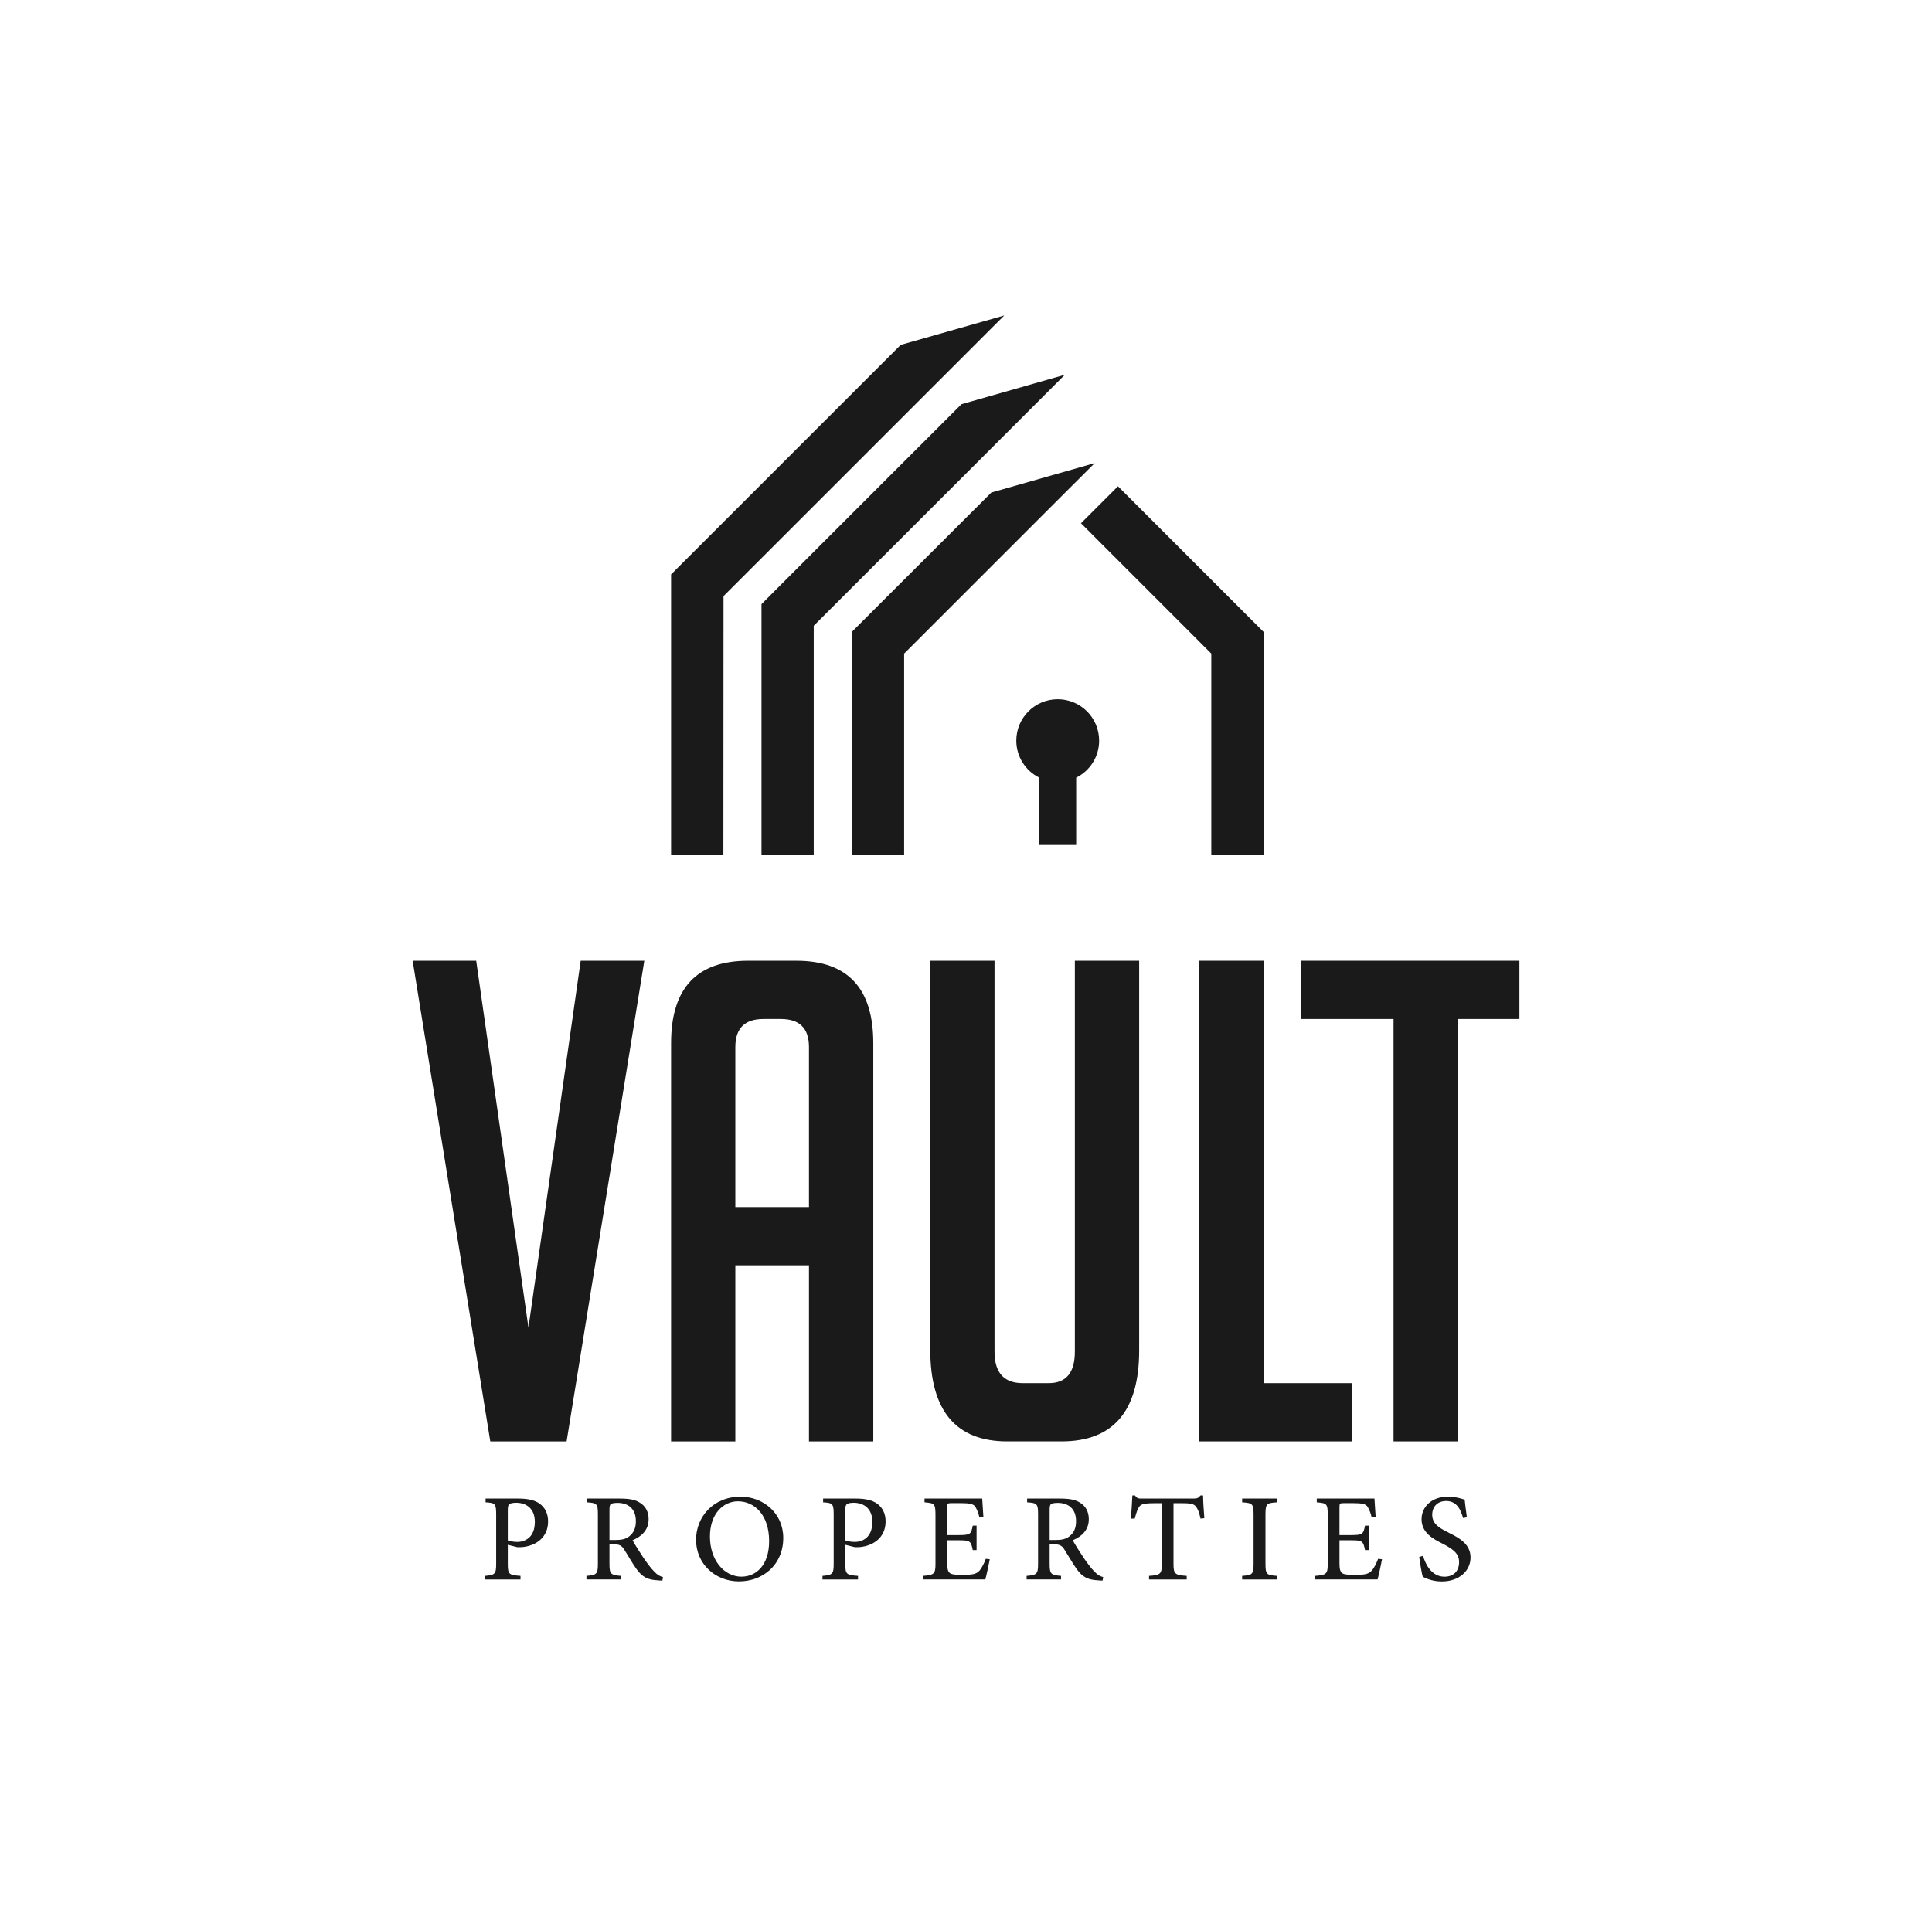 <svg xmlns="http://www.w3.org/2000/svg" id="Layer_2" data-name="Layer 2" viewBox="0 0 308.82 308.54"><defs><style>      .cls-1 {        fill: #1a1a1a;      }    </style></defs><polygon class="cls-1" points="174.99 74.04 158.46 78.75 144.52 92.67 136.16 101.03 136.16 136.62 144.52 136.62 144.52 104.5 169.07 79.95 174.99 74.04"></polygon><polygon class="cls-1" points="130.07 100.05 154.63 75.5 170.21 59.92 153.68 64.63 130.07 88.23 121.72 96.59 121.72 136.62 130.07 136.62 130.07 100.05"></polygon><polygon class="cls-1" points="107.27 136.62 115.63 136.62 115.65 95.31 160.53 50.44 143.97 55.15 107.27 91.84 107.27 136.62"></polygon><polygon class="cls-1" points="193.62 136.62 201.98 136.62 201.98 101.03 178.7 77.75 172.79 83.66 193.62 104.5 193.62 136.62"></polygon><path class="cls-1" d="M172.02,135.1v-10.76c2.17-1.08,3.67-3.32,3.67-5.92,0-3.66-2.96-6.62-6.62-6.62s-6.62,2.96-6.62,6.62c0,2.6,1.5,4.84,3.67,5.92v10.76h5.9Z"></path><polygon class="cls-1" points="92.82 153.61 84.47 212.26 76.12 153.61 65.96 153.61 78.37 230.45 90.57 230.45 102.99 153.61 92.82 153.61"></polygon><path class="cls-1" d="M139.59,230.45v-63.68c0-8.78-4.1-13.16-12.31-13.16h-7.7c-8.21,0-12.31,4.39-12.31,13.16v63.68h10.27v-28.15h11.77v28.15h10.27ZM117.54,192.99v-25.58c0-3,1.5-4.49,4.5-4.49h2.78c3,0,4.49,1.5,4.49,4.49v25.58h-11.77Z"></path><path class="cls-1" d="M182.08,153.61h-10.27v62.5c0,3.35-1.39,5.03-4.17,5.03h-4.17c-3,0-4.5-1.68-4.5-5.03v-62.5h-10.27v62.18c0,9.77,4.1,14.66,12.31,14.66h8.67c8.28,0,12.41-4.85,12.41-14.55v-62.29Z"></path><polygon class="cls-1" points="216.11 221.14 201.98 221.14 201.98 153.61 191.71 153.61 191.71 230.45 216.11 230.45 216.11 221.14"></polygon><polygon class="cls-1" points="207.9 162.92 222.75 162.92 222.75 230.45 233.02 230.45 233.02 162.92 242.87 162.92 242.87 153.61 207.9 153.61 207.9 162.92"></polygon><path class="cls-1" d="M86.28,240.42c-.82-.6-1.98-.83-3.44-.83h-5.22v.6c1.51.1,1.69.18,1.69,1.96v7.84c0,1.66-.18,1.82-1.79,1.96v.57h5.68v-.57c-1.85-.14-2.03-.24-2.03-1.94v-3.03l1.52.38c.22.01.64.01.95-.03,1.98-.23,3.97-1.48,3.97-4.08,0-1.3-.52-2.23-1.33-2.83ZM82.62,246.52c-.64,0-1.2-.15-1.45-.24v-4.87c0-.56.08-.77.22-.91.14-.14.56-.24,1.11-.24,1.6,0,2.99.9,2.99,3.06,0,2.53-1.6,3.21-2.87,3.21Z"></path><path class="cls-1" d="M102.9,249.13c-.61-.91-1.44-2.22-1.79-2.87,1.45-.61,2.57-1.64,2.57-3.37,0-1.21-.52-2.09-1.35-2.61-.77-.52-1.77-.69-3.3-.69h-5.21v.6c1.58.11,1.75.22,1.75,1.92v7.88c0,1.67-.19,1.82-1.83,1.96v.57h5.5v-.57c-1.63-.14-1.82-.29-1.82-1.96v-3.1h.57c1.05,0,1.4.24,1.77.82.61.95,1.28,2.16,1.97,3.13.94,1.3,1.78,1.74,3.43,1.82.24.03.48.04.72.04l.1-.56c-.46-.11-.91-.33-1.43-.91-.48-.49-.91-1.05-1.64-2.09ZM100.55,245.65c-.52.41-1.2.57-2.22.57h-.91v-4.89c0-.52.08-.75.22-.86.15-.11.48-.19,1.09-.19,1.51,0,2.91.79,2.91,2.92,0,1.07-.31,1.85-1.09,2.45Z"></path><path class="cls-1" d="M118.39,239.29h-.01c-4.42,0-7.12,3.29-7.12,6.89,0,3.83,3.04,6.65,6.86,6.65s7.08-2.65,7.08-6.95c0-3.98-3.23-6.59-6.81-6.59ZM118.56,252.08c-2.92,0-5.08-2.76-5.08-6.42s2.17-5.63,4.46-5.63h.01c2.68,0,4.99,2.2,4.99,6.37,0,3.85-2.09,5.67-4.38,5.67Z"></path><path class="cls-1" d="M140.23,240.42c-.82-.6-1.98-.83-3.44-.83h-5.22v.6c1.51.1,1.69.18,1.69,1.96v7.84c0,1.66-.18,1.82-1.79,1.96v.57h5.68v-.57c-1.85-.14-2.03-.24-2.03-1.94v-3.03l1.52.38c.22.01.64.01.95-.03,1.98-.23,3.97-1.48,3.97-4.08,0-1.3-.52-2.23-1.33-2.83ZM136.57,246.52c-.64,0-1.2-.15-1.45-.24v-4.87c0-.56.08-.77.22-.91s.56-.24,1.11-.24c1.6,0,2.99.9,2.99,3.06,0,2.53-1.6,3.21-2.87,3.21Z"></path><path class="cls-1" d="M156.54,251.13c-.46.52-1.07.65-2.56.65-.92,0-1.69,0-2.08-.23-.38-.24-.49-.69-.49-1.63v-3.66h1.86c1.78,0,1.93.11,2.22,1.56h.61v-3.9h-.61c-.26,1.35-.39,1.51-2.22,1.51h-1.86v-4.46c0-.6.04-.65.71-.65h1.51c1.4,0,1.96.14,2.26.57.26.43.48.9.67,1.73l.63-.08c-.08-1.11-.16-2.43-.19-2.95h-9.22v.6c1.58.14,1.75.19,1.75,2.01v7.79c0,1.63-.18,1.82-2.01,1.96v.57h9.98c.18-.64.57-2.47.71-3.22l-.63-.08c-.3.8-.68,1.5-1.03,1.92Z"></path><path class="cls-1" d="M173.26,249.13c-.61-.91-1.44-2.22-1.79-2.87,1.45-.61,2.57-1.64,2.57-3.37,0-1.21-.52-2.09-1.35-2.61-.77-.52-1.77-.69-3.3-.69h-5.21v.6c1.58.11,1.75.22,1.75,1.92v7.88c0,1.67-.19,1.82-1.83,1.96v.57h5.5v-.57c-1.63-.14-1.82-.29-1.82-1.96v-3.1h.57c1.05,0,1.4.24,1.77.82.61.95,1.28,2.16,1.97,3.13.94,1.3,1.78,1.74,3.43,1.82.24.03.48.04.72.04l.1-.56c-.46-.11-.91-.33-1.43-.91-.48-.49-.91-1.05-1.64-2.09ZM170.91,245.65c-.52.41-1.2.57-2.22.57h-.91v-4.89c0-.52.08-.75.22-.86.15-.11.48-.19,1.09-.19,1.51,0,2.91.79,2.91,2.92,0,1.07-.31,1.85-1.09,2.45Z"></path><path class="cls-1" d="M191.89,239.09c-.31.38-.5.5-1.06.5h-8.24c-.6,0-.86,0-1.16-.5h-.43c-.04,1.1-.14,2.42-.23,3.71h.61c.26-.94.44-1.52.69-1.86.27-.42.69-.61,2.46-.61h1.18v9.69c0,1.59-.18,1.81-2.04,1.93v.57h6.02v-.57c-1.93-.12-2.11-.35-2.11-1.93v-9.69h1.39c1.55,0,1.9.15,2.24.61.26.34.48.87.69,1.86l.61-.07c-.1-1.2-.2-2.73-.2-3.64h-.43Z"></path><path class="cls-1" d="M198.55,240.19c1.66.11,1.83.23,1.83,1.96v7.84c0,1.71-.18,1.83-1.83,1.96v.57h5.55v-.57c-1.64-.12-1.82-.24-1.82-1.96v-7.84c0-1.73.18-1.85,1.82-1.96v-.6h-5.55v.6Z"></path><path class="cls-1" d="M219.24,251.13c-.46.52-1.07.65-2.56.65-.92,0-1.69,0-2.08-.23-.38-.24-.49-.69-.49-1.63v-3.66h1.86c1.78,0,1.93.11,2.22,1.56h.61v-3.9h-.61c-.26,1.35-.39,1.51-2.22,1.51h-1.86v-4.46c0-.6.04-.65.71-.65h1.51c1.4,0,1.96.14,2.26.57.26.43.48.9.67,1.73l.63-.08c-.08-1.11-.16-2.43-.19-2.95h-9.22v.6c1.58.14,1.75.19,1.75,2.01v7.79c0,1.63-.18,1.82-2.01,1.96v.57h9.98c.18-.64.57-2.47.71-3.22l-.62-.08c-.3.8-.68,1.5-1.03,1.92Z"></path><path class="cls-1" d="M231.53,245.02c-1.66-.8-2.6-1.48-2.6-2.88,0-1.09.72-2.16,2.24-2.16,1.71,0,2.34,1.44,2.69,2.72l.61-.11c-.18-1.3-.27-2.12-.35-2.83-.76-.24-1.67-.48-2.64-.48-2.65,0-4.25,1.64-4.25,3.63,0,2.19,1.94,3.18,3.36,3.89,1.55.82,2.64,1.5,2.64,2.94s-.87,2.34-2.35,2.34c-2.08,0-3.07-2.08-3.41-3.34l-.61.18c.12.97.42,2.77.56,3.17.2.1.49.26,1.01.42.52.18,1.2.33,2.04.33,2.77,0,4.59-1.7,4.59-3.83s-1.79-3.13-3.52-3.97Z"></path></svg>
